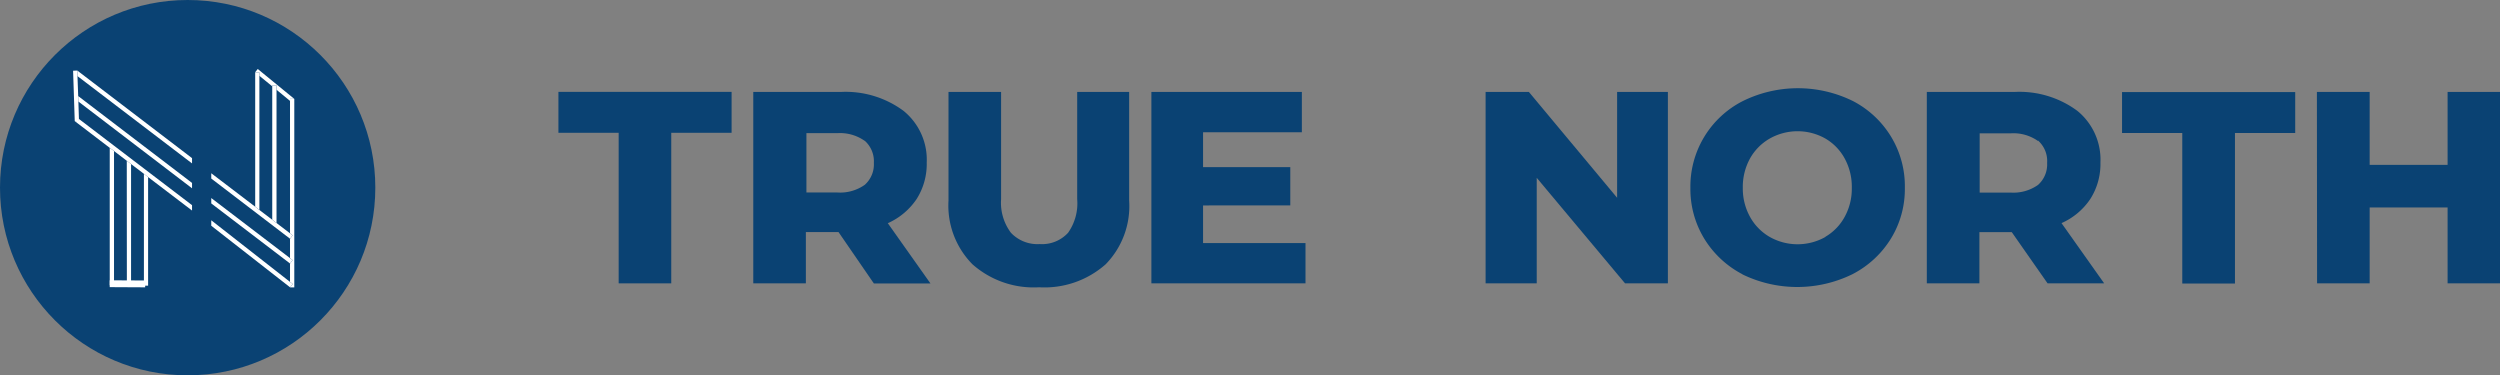 <svg xmlns="http://www.w3.org/2000/svg" viewBox="0 0 274.3 41.18"><rect x="0" y="0" width="274.3" height="41.18" fill="#808080" stroke="none"/><defs><style>.cls-1{fill:#0a4273;}.cls-2,.cls-3{fill:none;}.cls-2{stroke:#fff;stroke-miterlimit:10;stroke-width:0.75px;}.cls-4{fill:#fff;}</style></defs><g id="Layer_2" data-name="Layer 2"><g id="Layer_1-2" data-name="Layer 1"><circle class="cls-1" cx="20.59" cy="20.59" r="20.59"/><line class="cls-2" x1="12.04" y1="31.13" x2="15.93" y2="31.15"/><polygon class="cls-3" points="23.18 24.23 23.21 24.2 31.82 30.93 31.82 28.91 23.18 22.32 23.18 24.23"/><polygon class="cls-3" points="8.6 11.14 8.66 13.05 21.07 22.51 21.07 20.61 21.05 20.64 8.6 11.14"/><polygon class="cls-3" points="23.18 21.78 23.2 21.75 31.82 28.32 31.82 26.19 23.18 19.59 23.18 21.78"/><polygon class="cls-3" points="8.5 8.35 8.58 10.54 21.07 20.07 21.07 17.89 21.05 17.92 8.5 8.35"/><polygon class="cls-4" points="21.07 17.93 21.07 17.89 21.07 17.35 8.48 7.74 8.48 7.74 8.5 8.35 21.07 17.93"/><polygon class="cls-4" points="8.6 11.14 21.07 20.66 21.07 20.61 21.07 20.07 8.58 10.54 8.6 11.14"/><polygon class="cls-4" points="23.18 21.78 23.18 22.32 31.82 28.91 31.82 28.32 23.18 21.73 23.18 21.78"/><polygon points="31.83 31.53 31.83 31.53 31.83 31.53 31.83 31.53"/><polygon class="cls-4" points="23.18 24.17 23.18 24.23 23.18 24.77 31.82 31.52 31.82 30.93 23.18 24.17"/><polygon points="31.82 31.53 31.83 31.53 31.82 31.52 31.82 31.53"/><polygon class="cls-4" points="31.83 28.91 32.11 28.54 31.82 28.32 31.82 28.91 31.83 28.91"/><polygon class="cls-4" points="31.82 30.93 31.82 31.52 31.83 31.53 31.83 31.53 32.12 31.16 31.82 30.93"/><polygon class="cls-4" points="31.82 25.6 30.34 24.47 29.87 24.11 28.46 23.04 28 22.68 23.18 19.01 23.18 19.07 23.18 19.59 31.82 26.19 31.83 26.19 32.11 25.82 31.82 25.6"/><polygon class="cls-4" points="15.79 31.34 16.25 31.34 16.25 19.43 15.79 19.07 15.79 31.34"/><polygon class="cls-4" points="12.04 31.3 12.51 31.3 12.51 16.57 12.04 16.22 12.04 31.3"/><polygon class="cls-4" points="13.92 31.33 14.38 31.33 14.38 18 13.91 17.64 13.92 31.33"/><polygon class="cls-4" points="8.66 13.05 8.67 13.27 8.2 13.29 8.2 13.28 8.2 13.29 12.04 16.22 12.51 16.57 13.91 17.64 14.38 18 15.79 19.07 16.25 19.43 21.07 23.1 21.07 23.05 21.07 22.51 8.66 13.05"/><polygon class="cls-4" points="8.66 13.05 8.6 11.14 8.58 10.54 8.5 8.35 8.48 7.75 8.48 7.74 8.02 7.76 8.2 13.28 8.2 13.29 8.67 13.27 8.66 13.05"/><polygon class="cls-3" points="30.34 24.47 31.82 25.6 31.82 11.07 30.34 9.85 30.34 24.47"/><polygon class="cls-3" points="28.46 8.32 28.46 23.04 29.87 24.11 29.87 9.47 28.46 8.32"/><polygon class="cls-4" points="28.46 7.94 28.46 8.32 29.87 9.47 29.87 9.36 30.34 9.36 30.34 9.85 31.82 11.07 31.82 10.85 32.29 10.85 32.29 10.85 32.29 10.85 28.28 7.57 28 7.92 28 7.94 28 7.94 28.46 7.94"/><polygon class="cls-4" points="28.46 8.32 28.46 7.94 28 7.94 28 7.94 28 22.68 28.46 23.04 28.46 8.32"/><polygon class="cls-4" points="32.29 31.53 32.29 10.85 32.29 10.85 31.82 10.85 31.82 11.07 31.82 25.6 32.11 25.82 31.83 26.19 31.82 26.19 31.82 28.32 32.11 28.54 31.83 28.91 31.82 28.91 31.82 30.93 32.12 31.16 31.83 31.53 32.29 31.53"/><polygon class="cls-4" points="30.34 9.85 30.34 9.36 29.87 9.36 29.87 9.47 29.87 24.11 30.34 24.47 30.34 9.85"/><path class="cls-1" d="M67.88,14.57H61.27V10.08h19v4.49H73.65V31.09H67.88Z"/><path class="cls-1" d="M92,25.46H88.42v5.63H82.65v-21h9.57a10.68,10.68,0,0,1,6.91,2.07,6.9,6.9,0,0,1,2.55,5.68,7.17,7.17,0,0,1-1.11,4,7.47,7.47,0,0,1-3.16,2.65l4.68,6.61H95.88Zm2.88-10a4.68,4.68,0,0,0-3-.85h-3.4v6.51h3.4a4.68,4.68,0,0,0,3-.84,3,3,0,0,0,1-2.41A3,3,0,0,0,94.85,15.42Z"/><path class="cls-1" d="M106.7,29A9.16,9.16,0,0,1,104.07,22V10.09h5.77V21.85a5.49,5.49,0,0,0,1.08,3.69,4,4,0,0,0,3.16,1.24,3.87,3.87,0,0,0,3.11-1.24,5.6,5.6,0,0,0,1-3.69V10.09h5.7V22A9.13,9.13,0,0,1,121.31,29a10.12,10.12,0,0,1-7.3,2.52A10.13,10.13,0,0,1,106.7,29Z"/><path class="cls-1" d="M143.24,26.67v4.42H126.33v-21h16.51v4.42H132v3.83h9.57v4.2H132v4.13Z"/><path class="cls-1" d="M183,10.09v21H178.3l-9.69-11.58V31.09H163v-21h4.75l9.68,11.61V10.09Z"/><path class="cls-1" d="M191.18,30.09A10.71,10.71,0,0,1,187,26.2a10.45,10.45,0,0,1-1.53-5.59,10.51,10.51,0,0,1,5.75-9.52,13.66,13.66,0,0,1,12.09,0A10.62,10.62,0,0,1,207.49,15,10.47,10.47,0,0,1,209,20.61a10.37,10.37,0,0,1-1.54,5.59,10.71,10.71,0,0,1-4.22,3.89,13.75,13.75,0,0,1-12.09,0Zm9.1-4.11a5.66,5.66,0,0,0,2.13-2.21,6.4,6.4,0,0,0,.77-3.16,6.48,6.48,0,0,0-.77-3.2,5.66,5.66,0,0,0-2.13-2.21,6.21,6.21,0,0,0-6.1,0A5.73,5.73,0,0,0,192,17.41a6.48,6.48,0,0,0-.78,3.2,6.41,6.41,0,0,0,.78,3.16A5.73,5.73,0,0,0,194.18,26a6.21,6.21,0,0,0,6.1,0Z"/><path class="cls-1" d="M220.73,25.47h-3.55v5.62h-5.77v-21H221a10.68,10.68,0,0,1,6.91,2.06,6.91,6.91,0,0,1,2.55,5.68,7.13,7.13,0,0,1-1.11,4,7.4,7.4,0,0,1-3.16,2.65l4.68,6.61h-6.21Zm2.88-10a4.68,4.68,0,0,0-3-.84h-3.4v6.5h3.4a4.68,4.68,0,0,0,3-.84,3,3,0,0,0,1-2.41A3,3,0,0,0,223.61,15.42Z"/><path class="cls-1" d="M239.44,14.59h-6.61V10.1h19v4.49h-6.61V31.11h-5.78Z"/><path class="cls-1" d="M254.21,10.09H260v8h8.55v-8h5.77v21h-5.77V22.76H260v8.33h-5.77Z"/></g></g></svg>